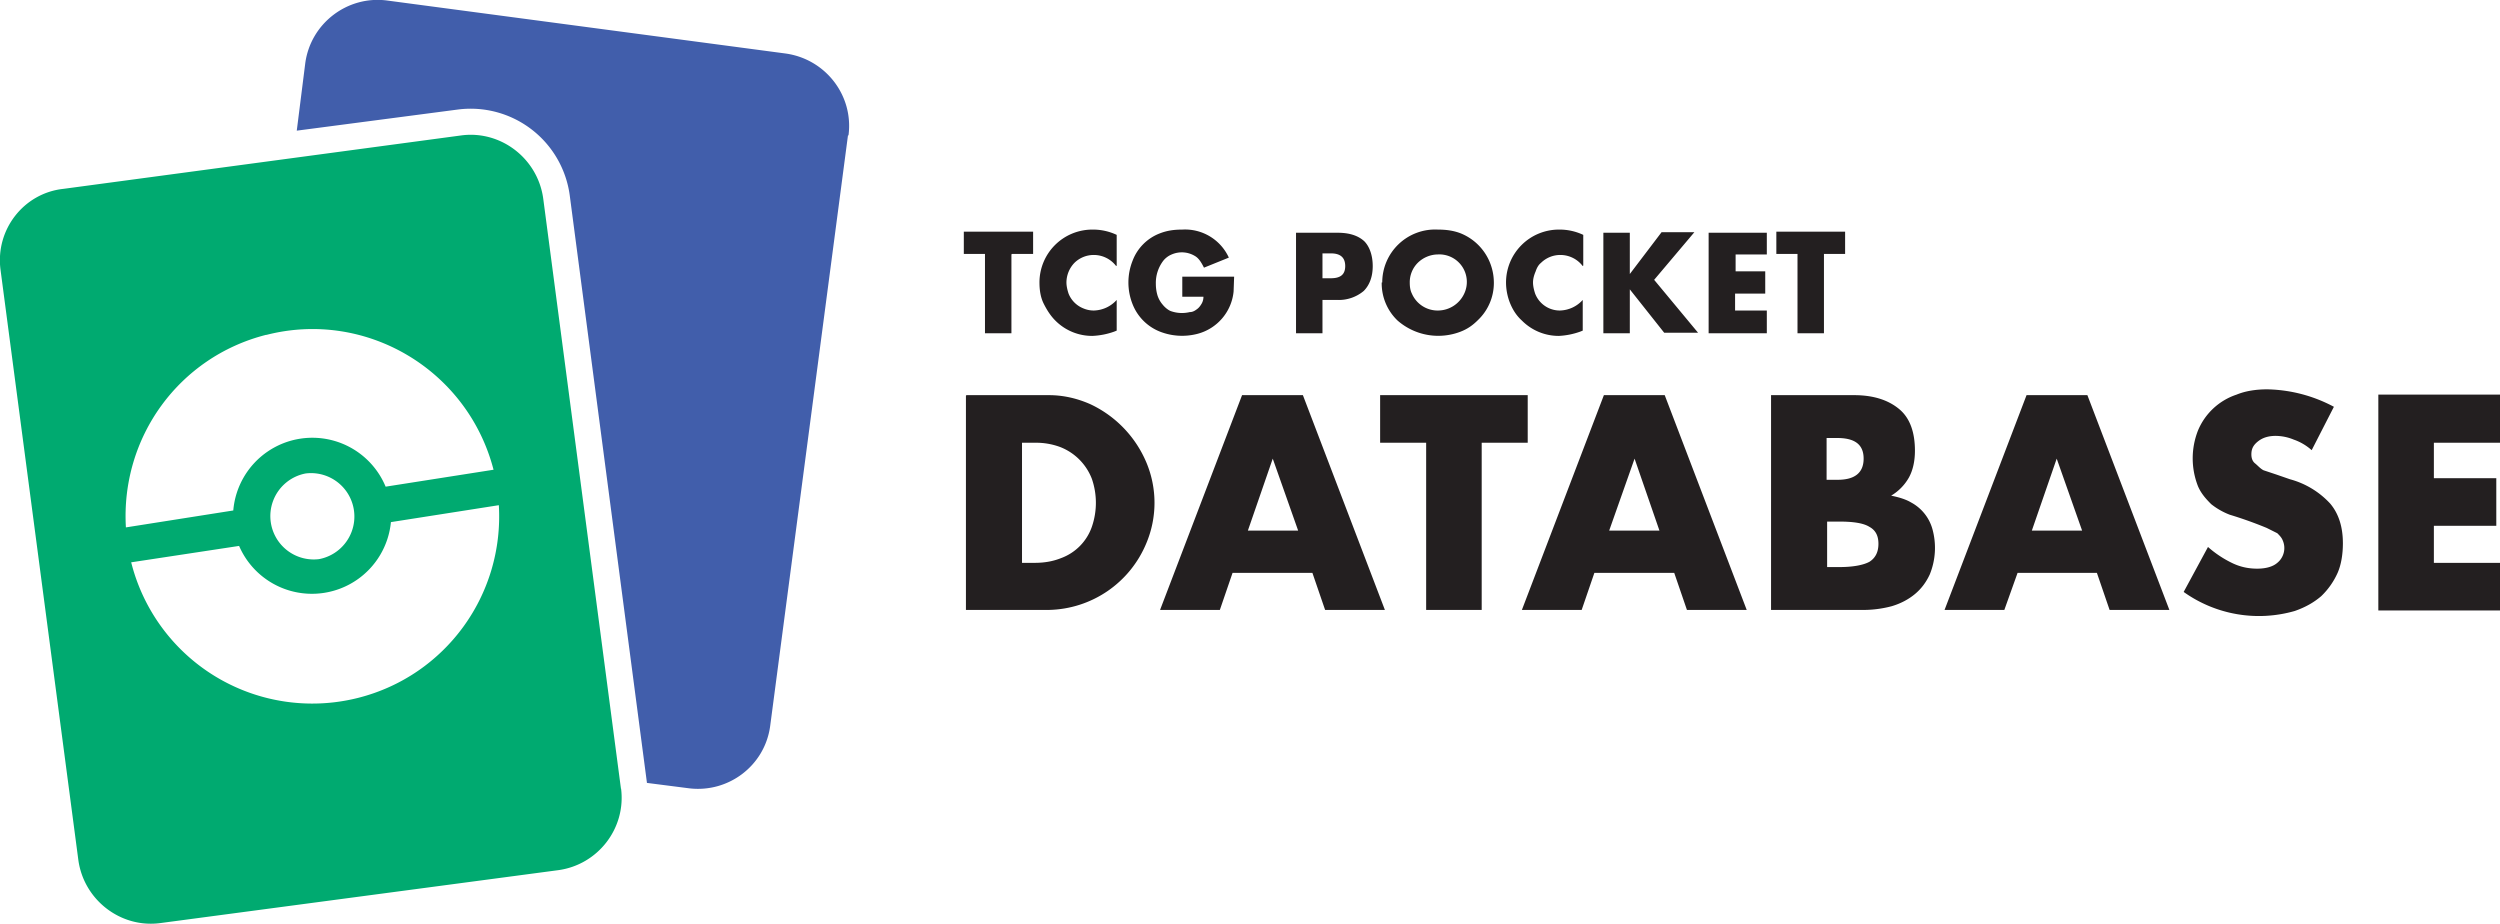 <svg xmlns="http://www.w3.org/2000/svg" viewBox="0 0 472.6 174.7">
  <path d="m160.3 25.6-14.7 111.6c-1 7.6-8 12.8-15.5 11.8l-7.8-1-14.6-111.1a18.9 18.9 0 0 0-21.1-16.2l-30.5 4L57.7 12c1-7.6 8-12.9 15.5-11.9l75.2 10c7.6 1 13 7.9 12 15.5Z" style="fill:#415eab"/>
  <path d="M117.4 149.2 102.7 37.6c-1-7.6-8-13-15.5-12L12 35.7C4.5 36.5-.9 43.4.1 51l14.7 111.5c1 7.6 8 13 15.5 12l75.2-10c7.5-1 12.9-7.9 11.9-15.5Zm-67-85.9c18.8-4.8 38 6.6 42.9 25.5L72.9 92a15 15 0 0 0-28.8 4.5l-20.3 3.2c-1-17 10-32.2 26.5-36.4Zm9.9 42.4a8.2 8.2 0 0 1-2.5-16.2 8.2 8.2 0 0 1 2.5 16.2Zm7.5 26.2a35.3 35.3 0 0 1-43-25.6l20.4-3.1a15 15 0 0 0 28.7-4.5l20.4-3.2c1 17-10.1 32.2-26.5 36.4Z" style="fill:#00aa70"/>
  <path d="M191.2 48.1V63h-5V48h-4v-4.2h13.1V48h-4Zm19.8 2.2a5.3 5.3 0 0 0-4.2-2.1 5.2 5.2 0 0 0-3.7 1.5 5.4 5.4 0 0 0-1.5 3.7c0 .7.2 1.5.4 2.1a5 5 0 0 0 2.8 2.8 5 5 0 0 0 2 .4 6 6 0 0 0 4.3-2v5.8l-.5.2a14 14 0 0 1-4.1.8 9.8 9.8 0 0 1-7-2.9c-.9-.9-1.6-2-2.2-3.2s-.8-2.6-.8-4a10 10 0 0 1 10-10 10.5 10.5 0 0 1 4.6 1v5.8Zm12.5 2h9.8l-.1 2.8a9.2 9.2 0 0 1-6.8 8 11.5 11.5 0 0 1-7.1-.4 9.2 9.2 0 0 1-5.2-5.2 11.1 11.1 0 0 1 0-8.2 8.9 8.9 0 0 1 5.2-5.2c1.3-.5 2.6-.7 4.2-.7a9.1 9.1 0 0 1 8.8 5.3l-4.7 1.9c-.5-1-1-1.8-1.7-2.2a4.8 4.8 0 0 0-4.4-.3 4 4 0 0 0-1.6 1.2 6.9 6.9 0 0 0-1.4 4.3c0 .8.1 1.5.3 2.2a5 5 0 0 0 1 1.8c.4.5 1 1 1.5 1.2a6.3 6.3 0 0 0 3.6.2c.5 0 .9-.2 1.3-.5.3-.2.6-.5.9-1 .2-.3.4-.8.4-1.4h-4v-3.8ZM250 63h-5V44h7.9c2.1 0 3.8.5 5 1.6 1 1 1.6 2.7 1.6 4.7s-.6 3.6-1.7 4.7a7.3 7.3 0 0 1-5 1.7H250V63Zm0-10.4h1.6c1.8 0 2.7-.7 2.7-2.3s-.9-2.4-2.7-2.4H250v4.7Zm11.3.8a10 10 0 0 1 10.5-10c1.6 0 3 .2 4.3.7a10 10 0 0 1 5.5 5.4c.5 1.2.8 2.5.8 4a9.7 9.7 0 0 1-3 7c-1 1-2 1.7-3.3 2.2a11.7 11.7 0 0 1-11.9-2.1 9.7 9.7 0 0 1-3-7.2Zm5.2 0c0 .8.1 1.5.4 2.1a5.3 5.3 0 0 0 5 3.2 5.5 5.5 0 0 0 4.9-3.2 5.2 5.2 0 0 0-5-7.4 5.5 5.5 0 0 0-3.8 1.6 5.2 5.2 0 0 0-1.5 3.7Zm32.7-3.1a5.3 5.3 0 0 0-4.2-2.1 5.2 5.2 0 0 0-3.7 1.5c-.5.4-.8 1-1 1.6-.3.7-.5 1.4-.5 2.1s.2 1.5.4 2.1a5 5 0 0 0 2.7 2.8 5 5 0 0 0 2 .4 6 6 0 0 0 4.3-2v5.8l-.5.2a14 14 0 0 1-4 .8 9.8 9.8 0 0 1-7-2.9c-1-.9-1.7-2-2.2-3.2s-.8-2.6-.8-4a10 10 0 0 1 10-10 10.5 10.5 0 0 1 4.6 1v5.8Zm8.9 1.5 6-7.9h6.2l-7.6 9 8.3 10h-6.4l-6.5-8.2V63h-5V44h5v7.8Zm25.9-3.7h-5.9v3.2h5.6v4.2H328v3.2h6V63h-11V44h11v4Zm10.8 0V63h-5V48h-4v-4.2h13V48h-4ZM182.7 74.7h15.6c2.7 0 5.3.6 7.8 1.7a21.3 21.3 0 0 1 10.6 11 19.7 19.7 0 0 1 0 15.3 20.4 20.4 0 0 1-18.4 12.6h-15.7V74.8Zm10.5 31.7h2.4c1.9 0 3.5-.3 5-.9a9.7 9.7 0 0 0 5.8-5.9 13.9 13.9 0 0 0 0-9.1 10.5 10.5 0 0 0-6-6 13 13 0 0 0-4.8-.8h-2.4v22.7Zm55 1.9H233l-2.4 7h-11.3l15.5-40.6h11.5l15.5 40.6h-11.3l-2.4-7Zm-2.8-8-4.8-13.6-4.7 13.6h9.5Zm34.7-16.6v31.6h-10.5V83.7h-8.7v-9h27.9v9h-8.7Zm36.4 24.6h-15.1l-2.4 7h-11.3l15.5-40.6h11.5l15.5 40.6h-11.3l-2.4-7Zm-2.8-8L309 86.7l-4.8 13.6h9.5Zm21.1-25.6h15.7c3.8 0 6.6 1 8.6 2.7s2.9 4.4 2.9 7.8c0 2-.4 3.7-1.1 5a9.3 9.3 0 0 1-3.4 3.5c1.5.3 2.8.7 3.8 1.3a8.2 8.2 0 0 1 4 5 13.3 13.3 0 0 1-.5 8.6c-.7 1.5-1.6 2.7-2.8 3.7-1.2 1-2.7 1.8-4.4 2.3a21 21 0 0 1-5.8.7h-17V74.7Zm10.6 16h2c3.2 0 4.9-1.3 4.9-4s-1.7-3.9-5-3.9h-2v7.9Zm0 16.5h2.3c2.7 0 4.6-.4 5.7-1 1.1-.7 1.7-1.8 1.7-3.4s-.6-2.6-1.7-3.2c-1.1-.7-3-1-5.7-1h-2.3v8.6Zm51 1.1h-15l-2.5 7h-11.3l15.5-40.6h11.5l15.5 40.6h-11.3l-2.4-7Zm-2.8-8-4.8-13.6-4.7 13.6h9.5ZM437 85.1a10 10 0 0 0-3.4-2 9.1 9.1 0 0 0-3.4-.7c-1.3 0-2.4.3-3.3 1s-1.3 1.4-1.3 2.5c0 .7.2 1.3.7 1.7s1 1 1.6 1.3l2.4.8 2.6.9a16 16 0 0 1 7.6 4.6c1.6 1.9 2.4 4.4 2.4 7.5 0 2-.3 4-1 5.6a14 14 0 0 1-3.1 4.4c-1.4 1.2-3 2.1-5 2.8a24.5 24.5 0 0 1-21-3.6l4.6-8.5a20 20 0 0 0 4.7 3.1c1.5.7 3 1 4.6 1 1.7 0 3-.4 3.8-1.1a3.6 3.6 0 0 0 1-4.3c-.2-.5-.6-.9-1-1.3l-2-1a77 77 0 0 0-7-2.5c-1.3-.5-2.5-1.2-3.5-2-1-1-1.9-2-2.5-3.4a14.4 14.4 0 0 1 0-10.5 12 12 0 0 1 7.3-6.8c1.7-.7 3.7-1 5.8-1a27.8 27.8 0 0 1 12.6 3.3l-4.2 8.2Zm35.6-1.4h-12.5v6.7h11.8v9h-11.8v7h12.5v9h-23V74.6h23v9Z" style="fill:#231f20"/>
</svg>
